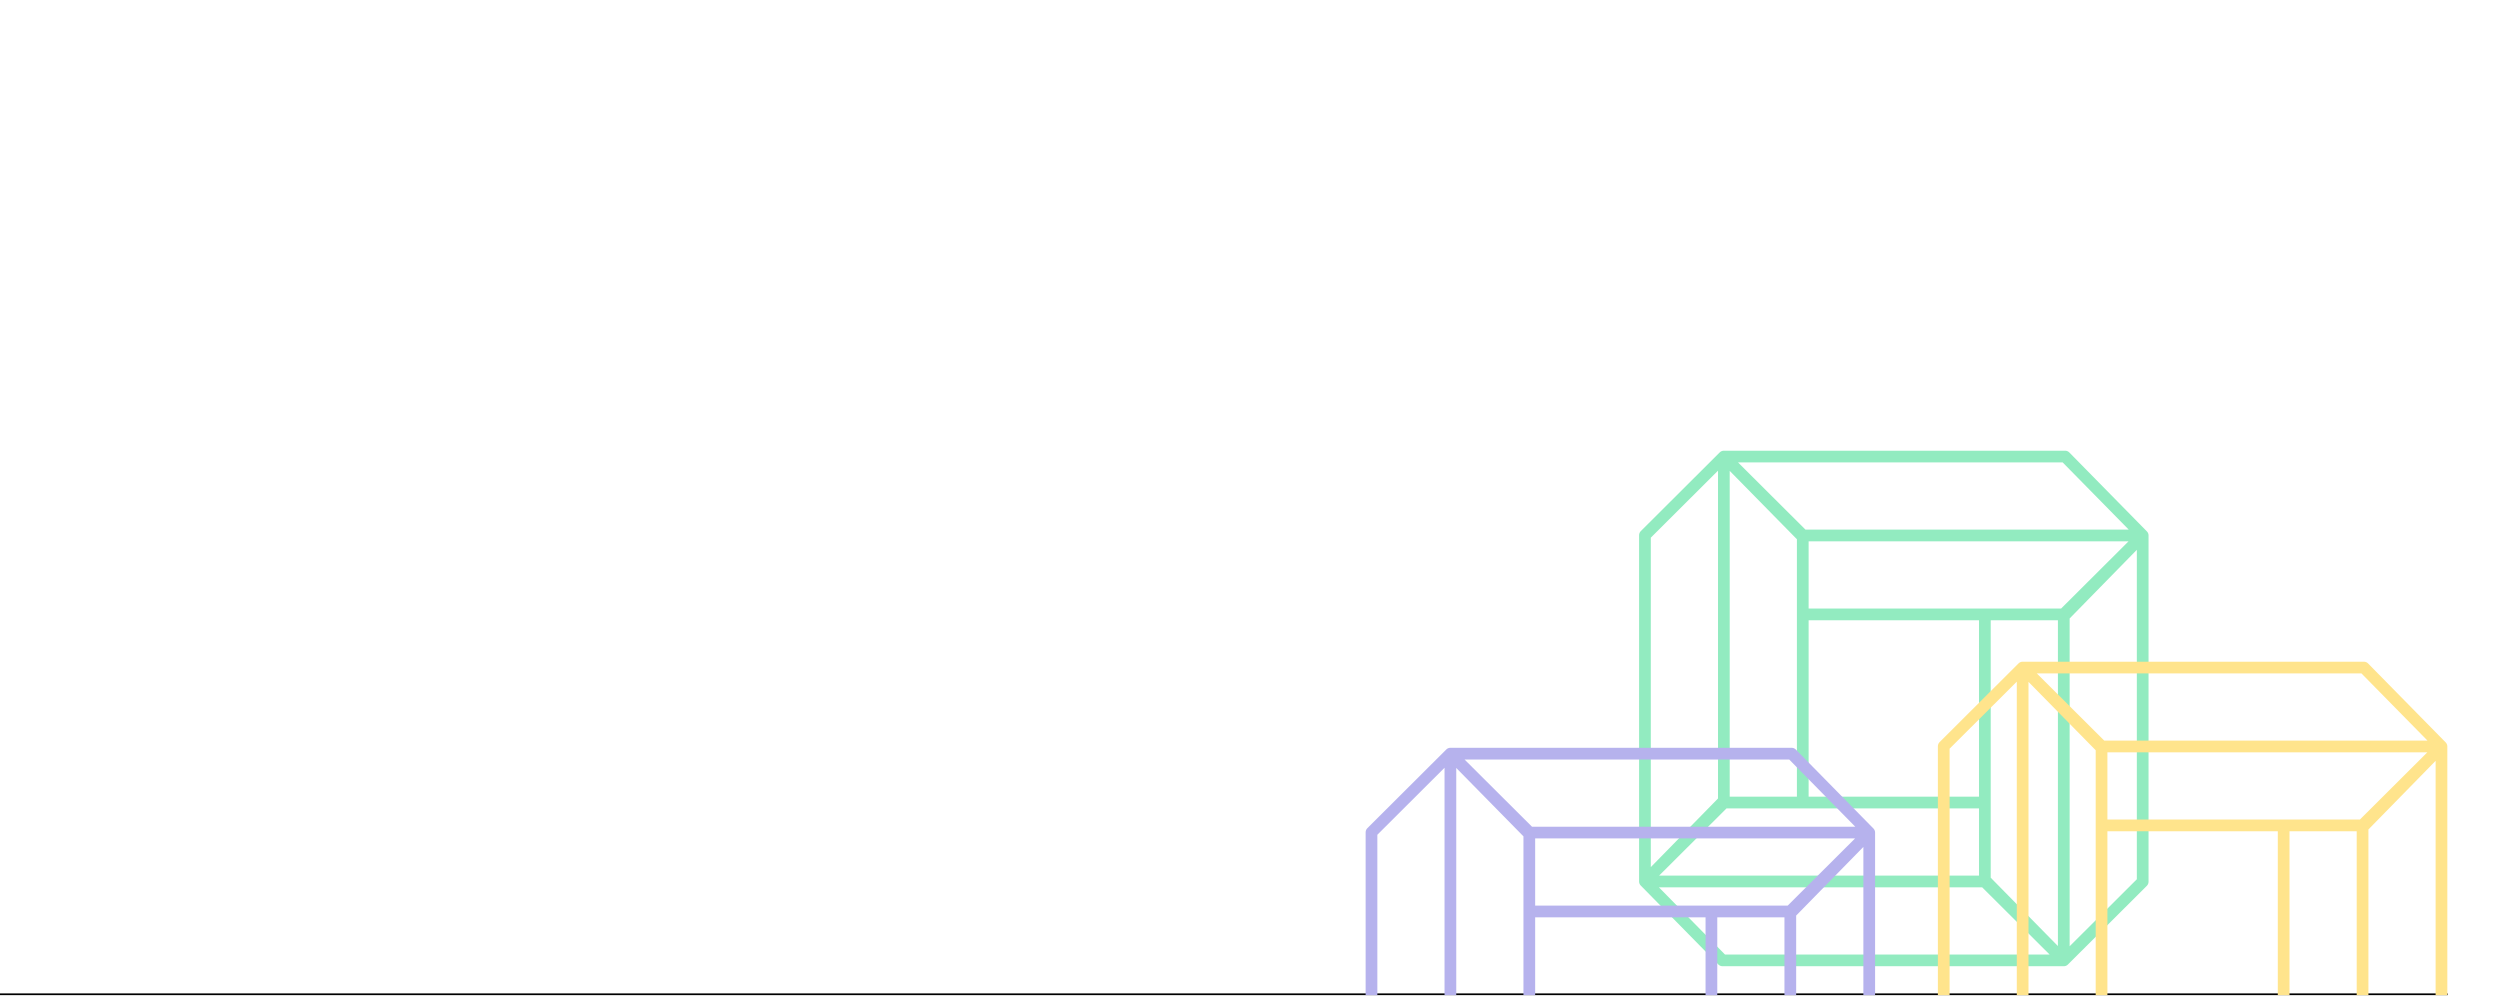<svg width="1481" height="590" viewBox="0 0 1481 590" fill="none" xmlns="http://www.w3.org/2000/svg">
<g clip-path="url(#clip0_1376_1498)">
<path d="M1450 588.5H0V589.5H1450V588.5Z" fill="black"/>
<path d="M1021.26 267H1223.38L1223.73 267.018C1224.53 267.099 1225.29 267.457 1225.86 268.037L1271.8 314.783C1271.81 314.788 1271.81 314.793 1271.81 314.798C1271.82 314.806 1271.83 314.813 1271.84 314.82C1271.88 314.868 1271.93 314.917 1271.97 314.968C1271.99 314.986 1272 315.005 1272.02 315.024C1272.05 315.064 1272.08 315.106 1272.11 315.148C1272.13 315.177 1272.15 315.206 1272.18 315.236C1272.2 315.276 1272.23 315.317 1272.26 315.358C1272.26 315.37 1272.27 315.383 1272.28 315.396C1272.29 315.414 1272.3 315.434 1272.31 315.452C1272.34 315.49 1272.36 315.528 1272.38 315.567C1272.39 315.584 1272.4 315.602 1272.41 315.62C1272.42 315.639 1272.43 315.658 1272.44 315.677C1272.46 315.717 1272.47 315.757 1272.49 315.797C1272.5 315.816 1272.51 315.835 1272.52 315.854C1272.52 315.859 1272.52 315.865 1272.53 315.87C1272.53 315.881 1272.53 315.892 1272.54 315.902C1272.56 315.953 1272.58 316.005 1272.6 316.057C1272.6 316.065 1272.6 316.074 1272.61 316.082C1272.61 316.102 1272.62 316.122 1272.62 316.142C1272.64 316.19 1272.66 316.239 1272.67 316.288C1272.67 316.3 1272.68 316.312 1272.68 316.323C1272.69 316.348 1272.69 316.373 1272.7 316.399C1272.71 316.44 1272.72 316.481 1272.73 316.523C1272.73 316.539 1272.73 316.556 1272.74 316.572C1272.74 316.599 1272.75 316.626 1272.75 316.652C1272.76 316.688 1272.76 316.725 1272.76 316.761C1272.77 316.771 1272.77 316.78 1272.77 316.79C1272.77 316.8 1272.77 316.81 1272.77 316.819C1272.78 316.849 1272.78 316.878 1272.78 316.907C1272.79 316.943 1272.79 316.979 1272.79 317.015C1272.79 317.033 1272.79 317.051 1272.79 317.069C1272.79 317.106 1272.79 317.143 1272.79 317.18C1272.8 317.191 1272.8 317.203 1272.8 317.215V522.313C1272.8 523.234 1272.43 524.118 1271.78 524.769L1225.03 571.382C1225.02 571.392 1225.01 571.402 1225 571.412C1224.98 571.432 1224.96 571.45 1224.94 571.469L1224.9 571.505C1224.9 571.507 1224.89 571.508 1224.89 571.51C1224.8 571.595 1224.7 571.675 1224.59 571.748C1224.59 571.755 1224.58 571.761 1224.57 571.768C1224.55 571.776 1224.54 571.785 1224.53 571.793C1224.51 571.803 1224.5 571.814 1224.48 571.824C1224.45 571.845 1224.42 571.865 1224.39 571.884C1224.37 571.897 1224.35 571.908 1224.33 571.92C1224.3 571.934 1224.28 571.948 1224.25 571.961C1224.23 571.976 1224.2 571.992 1224.17 572.007C1224.15 572.02 1224.12 572.031 1224.09 572.043C1224.08 572.052 1224.06 572.062 1224.04 572.07C1224.01 572.085 1223.97 572.101 1223.94 572.114C1223.93 572.118 1223.92 572.124 1223.91 572.128C1223.9 572.135 1223.88 572.14 1223.86 572.147C1223.84 572.155 1223.82 572.164 1223.79 572.173C1223.76 572.184 1223.74 572.194 1223.71 572.204C1223.68 572.213 1223.66 572.221 1223.63 572.229C1223.6 572.238 1223.57 572.246 1223.54 572.255C1223.51 572.263 1223.49 572.272 1223.46 572.279C1223.43 572.286 1223.41 572.292 1223.38 572.298C1223.36 572.303 1223.33 572.309 1223.31 572.314C1223.28 572.321 1223.24 572.327 1223.21 572.333C1223.19 572.338 1223.16 572.343 1223.13 572.347C1223.11 572.351 1223.08 572.356 1223.05 572.359C1223.02 572.364 1222.99 572.367 1222.96 572.37C1222.93 572.374 1222.9 572.377 1222.87 572.38C1222.85 572.382 1222.83 572.383 1222.81 572.384C1222.78 572.386 1222.75 572.388 1222.72 572.389C1222.68 572.39 1222.64 572.391 1222.6 572.392C1222.6 572.392 1222.59 572.393 1222.58 572.393H1020.42C1019.6 572.393 1018.82 572.106 1018.2 571.59L1017.94 571.357L971.996 524.61C971.973 524.587 971.951 524.563 971.929 524.539C971.903 524.512 971.878 524.484 971.854 524.455C971.823 524.42 971.792 524.384 971.763 524.347C971.738 524.316 971.715 524.285 971.691 524.254C971.665 524.219 971.639 524.184 971.614 524.148C971.592 524.115 971.57 524.082 971.549 524.049C971.539 524.033 971.528 524.019 971.519 524.003C971.501 523.974 971.484 523.945 971.467 523.915C971.451 523.888 971.437 523.86 971.422 523.832C971.4 523.792 971.378 523.751 971.357 523.709C971.342 523.678 971.327 523.646 971.312 523.614C971.299 523.584 971.283 523.554 971.271 523.524C971.263 523.506 971.257 523.487 971.25 523.469C971.234 523.429 971.22 523.389 971.205 523.349C971.201 523.338 971.196 523.328 971.192 523.317C971.183 523.292 971.175 523.265 971.167 523.239C971.152 523.191 971.137 523.143 971.124 523.094C971.123 523.089 971.122 523.083 971.12 523.078C971.112 523.05 971.105 523.022 971.098 522.993C971.086 522.946 971.077 522.898 971.067 522.851C971.066 522.845 971.065 522.839 971.063 522.833C971.058 522.804 971.052 522.776 971.047 522.747C971.04 522.703 971.034 522.659 971.028 522.614C971.023 522.568 971.018 522.523 971.014 522.477C971.01 522.437 971.008 522.397 971.006 522.357C971.005 522.349 971.005 522.342 971.005 522.334C971.003 522.296 971.001 522.258 971.001 522.22C971.001 522.206 971 522.191 971 522.177V317.079C971 316.158 971.367 315.274 972.02 314.623L1018.75 268.025C1018.87 267.901 1019.01 267.787 1019.15 267.683L1019.16 267.675C1019.17 267.664 1019.19 267.653 1019.21 267.642C1019.24 267.616 1019.28 267.591 1019.31 267.567C1019.35 267.543 1019.38 267.522 1019.42 267.5C1019.45 267.484 1019.47 267.468 1019.5 267.453C1019.54 267.432 1019.57 267.412 1019.61 267.393C1019.64 267.377 1019.67 267.361 1019.7 267.346C1019.74 267.33 1019.77 267.315 1019.8 267.3C1019.83 267.288 1019.86 267.276 1019.88 267.265C1019.89 267.261 1019.9 267.258 1019.91 267.254C1019.96 267.234 1020.01 267.218 1020.06 267.2C1020.09 267.19 1020.11 267.179 1020.14 267.169C1020.16 267.165 1020.17 267.161 1020.19 267.156C1020.2 267.151 1020.22 267.147 1020.24 267.142C1020.28 267.13 1020.32 267.117 1020.36 267.107C1020.38 267.101 1020.4 267.095 1020.43 267.09C1020.45 267.086 1020.47 267.082 1020.49 267.078C1020.52 267.071 1020.56 267.062 1020.59 267.056C1020.62 267.051 1020.65 267.046 1020.67 267.042C1020.69 267.04 1020.7 267.038 1020.71 267.036C1020.76 267.03 1020.8 267.024 1020.84 267.02C1020.87 267.017 1020.89 267.015 1020.92 267.013C1020.94 267.011 1020.96 267.01 1020.97 267.009C1021.01 267.006 1021.05 267.004 1021.09 267.003C1021.12 267.002 1021.14 267.001 1021.16 267.001C1021.19 267.001 1021.22 267 1021.26 267ZM1021.87 565.455H1214.18L1174.23 525.648H982.741L1021.87 565.455ZM1226.05 366.379V560.566L1265.86 520.873V325.716L1226.05 366.379ZM1179.3 519.942L1219.11 560.445V367.43H1179.3V519.942ZM982.862 518.709H1172.37V478.901H1022.78L982.862 518.709ZM977.938 318.516V513.677L1017.75 473.014V278.823L977.938 318.516ZM1071.43 367.43V471.964H1172.37V367.43H1071.43ZM1024.68 471.962H1064.49V319.45L1024.68 278.946V471.962ZM1071.43 360.492H1221.01L1260.94 320.684H1071.43V360.492ZM1069.56 313.746H1261.06L1221.93 273.939H1029.61L1069.56 313.746Z" fill="#92EBC0"/>
<path d="M1198.26 392H1400.38L1400.73 392.018C1401.53 392.099 1402.29 392.457 1402.86 393.037L1448.8 439.783C1448.81 439.788 1448.81 439.793 1448.82 439.798C1448.87 439.853 1448.92 439.91 1448.97 439.968C1448.99 439.986 1449 440.005 1449.02 440.024C1449.05 440.065 1449.08 440.107 1449.11 440.15C1449.12 440.161 1449.13 440.172 1449.14 440.184C1449.15 440.201 1449.16 440.218 1449.17 440.235C1449.2 440.275 1449.23 440.315 1449.25 440.356C1449.26 440.369 1449.27 440.382 1449.28 440.396C1449.29 440.414 1449.3 440.434 1449.31 440.452C1449.34 440.49 1449.36 440.528 1449.38 440.567C1449.39 440.584 1449.4 440.602 1449.41 440.62C1449.42 440.639 1449.43 440.658 1449.44 440.677C1449.46 440.717 1449.47 440.757 1449.49 440.797C1449.5 440.816 1449.51 440.835 1449.52 440.854C1449.52 440.859 1449.52 440.865 1449.53 440.87C1449.53 440.881 1449.53 440.892 1449.54 440.902C1449.56 440.953 1449.58 441.005 1449.6 441.057C1449.6 441.065 1449.6 441.074 1449.61 441.082C1449.61 441.102 1449.62 441.122 1449.62 441.142C1449.64 441.19 1449.66 441.239 1449.67 441.288C1449.67 441.3 1449.68 441.312 1449.68 441.323C1449.69 441.348 1449.69 441.373 1449.7 441.399C1449.71 441.44 1449.72 441.481 1449.73 441.523C1449.73 441.539 1449.73 441.556 1449.74 441.572C1449.74 441.599 1449.75 441.626 1449.75 441.652C1449.76 441.688 1449.76 441.723 1449.76 441.759C1449.77 441.77 1449.77 441.782 1449.77 441.793C1449.77 441.801 1449.77 441.809 1449.77 441.817C1449.78 441.847 1449.78 441.877 1449.78 441.907C1449.79 441.943 1449.79 441.979 1449.79 442.015C1449.79 442.033 1449.79 442.051 1449.79 442.069C1449.79 442.106 1449.79 442.143 1449.79 442.18C1449.8 442.191 1449.8 442.203 1449.8 442.215V647.313C1449.8 648.234 1449.43 649.118 1448.78 649.769L1402.03 696.382C1402.02 696.395 1402 696.406 1401.99 696.419C1401.98 696.43 1401.97 696.441 1401.95 696.452C1401.94 696.464 1401.93 696.475 1401.92 696.486C1401.91 696.494 1401.9 696.502 1401.89 696.51C1401.77 696.615 1401.65 696.711 1401.52 696.798C1401.51 696.806 1401.5 696.814 1401.49 696.822C1401.45 696.843 1401.42 696.864 1401.39 696.884C1401.37 696.897 1401.35 696.908 1401.33 696.92C1401.3 696.934 1401.28 696.948 1401.25 696.961C1401.23 696.976 1401.2 696.992 1401.17 697.007C1401.15 697.02 1401.12 697.031 1401.09 697.043C1401.08 697.052 1401.06 697.062 1401.04 697.071C1401.01 697.086 1400.97 697.1 1400.94 697.113C1400.93 697.118 1400.92 697.124 1400.91 697.128C1400.9 697.135 1400.88 697.139 1400.86 697.146C1400.84 697.156 1400.81 697.165 1400.79 697.175C1400.76 697.185 1400.73 697.195 1400.71 697.204C1400.68 697.213 1400.66 697.221 1400.63 697.229C1400.6 697.238 1400.57 697.247 1400.54 697.256C1400.52 697.264 1400.49 697.271 1400.46 697.278C1400.43 697.285 1400.41 697.292 1400.38 697.298C1400.36 697.304 1400.33 697.309 1400.31 697.315C1400.27 697.322 1400.24 697.328 1400.21 697.334C1400.18 697.338 1400.16 697.343 1400.14 697.347C1400.11 697.351 1400.08 697.356 1400.05 697.359C1400.02 697.364 1399.99 697.367 1399.96 697.37C1399.93 697.374 1399.9 697.377 1399.87 697.38C1399.85 697.382 1399.83 697.383 1399.81 697.384C1399.78 697.386 1399.75 697.388 1399.72 697.389C1399.68 697.39 1399.64 697.391 1399.6 697.392C1399.6 697.392 1399.59 697.393 1399.58 697.393H1197.42C1196.6 697.393 1195.82 697.106 1195.2 696.59L1194.94 696.357L1149 649.61C1148.97 649.583 1148.94 649.555 1148.92 649.527C1148.9 649.507 1148.88 649.487 1148.86 649.467C1148.83 649.425 1148.79 649.383 1148.76 649.34C1148.73 649.312 1148.71 649.283 1148.69 649.255C1148.69 649.25 1148.68 649.245 1148.68 649.239C1148.65 649.206 1148.63 649.171 1148.61 649.137C1148.59 649.11 1148.57 649.084 1148.55 649.057C1148.54 649.037 1148.53 649.018 1148.51 648.997C1148.5 648.975 1148.49 648.951 1148.48 648.928C1148.46 648.893 1148.44 648.857 1148.42 648.821C1148.41 648.808 1148.4 648.795 1148.39 648.781C1148.38 648.757 1148.37 648.733 1148.36 648.709C1148.34 648.678 1148.33 648.646 1148.31 648.614C1148.3 648.584 1148.28 648.554 1148.27 648.524C1148.26 648.506 1148.26 648.487 1148.25 648.469C1148.23 648.429 1148.22 648.389 1148.21 648.349C1148.2 648.338 1148.2 648.328 1148.19 648.317C1148.18 648.292 1148.18 648.265 1148.17 648.239C1148.15 648.191 1148.14 648.143 1148.12 648.094C1148.12 648.089 1148.12 648.083 1148.12 648.078C1148.11 648.05 1148.1 648.022 1148.1 647.993C1148.09 647.946 1148.08 647.898 1148.07 647.851C1148.07 647.845 1148.06 647.839 1148.06 647.833C1148.06 647.804 1148.05 647.776 1148.05 647.747C1148.04 647.703 1148.03 647.659 1148.03 647.614C1148.02 647.568 1148.02 647.523 1148.01 647.477C1148.01 647.437 1148.01 647.397 1148.01 647.357C1148.01 647.349 1148.01 647.342 1148 647.334C1148 647.296 1148 647.258 1148 647.22C1148 647.206 1148 647.191 1148 647.177V442.079C1148 441.158 1148.37 440.274 1149.02 439.623L1195.74 393.037C1195.87 392.911 1196 392.793 1196.14 392.687L1196.16 392.674C1196.18 392.661 1196.19 392.65 1196.21 392.638C1196.25 392.611 1196.28 392.585 1196.32 392.56C1196.35 392.542 1196.38 392.525 1196.41 392.508C1196.44 392.489 1196.47 392.471 1196.5 392.453C1196.54 392.432 1196.57 392.412 1196.61 392.393C1196.64 392.377 1196.67 392.361 1196.7 392.346C1196.74 392.33 1196.77 392.315 1196.8 392.3C1196.83 392.288 1196.86 392.276 1196.88 392.265C1196.89 392.261 1196.9 392.258 1196.91 392.254C1196.96 392.234 1197.01 392.218 1197.06 392.2C1197.09 392.19 1197.11 392.179 1197.14 392.169C1197.16 392.165 1197.17 392.161 1197.19 392.156C1197.2 392.151 1197.22 392.147 1197.24 392.142C1197.28 392.13 1197.32 392.117 1197.36 392.107C1197.38 392.101 1197.4 392.095 1197.43 392.09C1197.45 392.086 1197.47 392.082 1197.49 392.078C1197.52 392.071 1197.56 392.062 1197.59 392.056C1197.62 392.051 1197.65 392.046 1197.67 392.042C1197.69 392.04 1197.7 392.038 1197.71 392.036C1197.76 392.03 1197.8 392.024 1197.84 392.02C1197.87 392.017 1197.89 392.015 1197.92 392.013C1197.94 392.011 1197.96 392.01 1197.97 392.009C1198.01 392.006 1198.05 392.004 1198.09 392.003C1198.12 392.002 1198.14 392.001 1198.16 392.001C1198.19 392.001 1198.22 392 1198.26 392ZM1198.87 690.455H1391.18L1351.23 650.648H1159.74L1198.87 690.455ZM1403.05 491.378V685.566L1442.86 645.873V450.716L1403.05 491.378ZM1356.3 600.399C1356.3 600.41 1356.31 600.421 1356.31 600.433V644.942L1396.11 685.445V492.43H1356.3V600.399ZM1159.86 643.709H1349.37V603.901H1199.78L1159.86 643.709ZM1154.94 443.516V638.677L1194.75 598.015V403.823L1154.94 443.516ZM1248.43 492.43V596.963H1349.37V492.43H1248.43ZM1201.68 596.962H1241.49V444.449L1201.68 403.946V596.962ZM1248.43 485.492H1398.01L1437.94 445.684H1248.43V485.492ZM1246.56 438.746H1438.06L1398.93 398.939H1206.61L1246.56 438.746Z" fill="#FFE48C"/>
<path d="M1061.73 443.018C1062.53 443.098 1063.29 443.457 1063.86 444.037L1109.8 490.783C1109.8 490.786 1109.81 490.789 1109.81 490.791C1109.82 490.805 1109.84 490.82 1109.85 490.835C1109.89 490.873 1109.92 490.911 1109.95 490.95C1109.96 490.962 1109.97 490.973 1109.98 490.984C1109.99 490.996 1110 491.009 1110.01 491.021C1110.05 491.063 1110.08 491.105 1110.11 491.147C1110.12 491.161 1110.13 491.173 1110.14 491.187C1110.15 491.203 1110.17 491.22 1110.18 491.237C1110.2 491.27 1110.22 491.303 1110.24 491.337C1110.26 491.372 1110.29 491.407 1110.31 491.443C1110.34 491.492 1110.37 491.542 1110.39 491.592C1110.4 491.601 1110.4 491.61 1110.41 491.619C1110.41 491.634 1110.42 491.648 1110.43 491.663C1110.45 491.712 1110.48 491.761 1110.5 491.811C1110.51 491.831 1110.52 491.85 1110.53 491.87C1110.53 491.884 1110.54 491.899 1110.54 491.913C1110.56 491.953 1110.57 491.994 1110.59 492.035C1110.6 492.053 1110.6 492.071 1110.61 492.089C1110.62 492.11 1110.62 492.131 1110.63 492.151C1110.64 492.194 1110.65 492.238 1110.67 492.281C1110.67 492.297 1110.68 492.312 1110.68 492.327C1110.69 492.351 1110.69 492.374 1110.7 492.397C1110.71 492.439 1110.72 492.481 1110.73 492.522C1110.73 492.539 1110.73 492.556 1110.74 492.573C1110.74 492.6 1110.75 492.626 1110.75 492.652C1110.76 492.696 1110.76 492.739 1110.77 492.783C1110.77 492.795 1110.77 492.806 1110.77 492.817C1110.78 492.845 1110.78 492.873 1110.78 492.9C1110.79 492.946 1110.79 492.992 1110.79 493.038C1110.79 493.049 1110.79 493.059 1110.79 493.069C1110.79 493.097 1110.79 493.125 1110.79 493.152C1110.8 493.173 1110.8 493.194 1110.8 493.215V698.312C1110.8 699.234 1110.43 700.118 1109.78 700.769L1063.03 747.383C1062.96 747.453 1062.89 747.518 1062.81 747.581C1062.78 747.606 1062.75 747.629 1062.72 747.653C1062.71 747.659 1062.71 747.665 1062.7 747.671C1062.67 747.697 1062.63 747.722 1062.6 747.746C1062.57 747.766 1062.54 747.784 1062.51 747.803C1062.51 747.807 1062.5 747.813 1062.49 747.817C1062.46 747.84 1062.43 747.862 1062.39 747.883C1062.37 747.898 1062.34 747.912 1062.32 747.926C1062.3 747.935 1062.29 747.945 1062.27 747.954C1062.23 747.973 1062.2 747.992 1062.17 748.01C1062.14 748.022 1062.12 748.033 1062.09 748.045C1062.07 748.053 1062.06 748.063 1062.04 748.071C1062.01 748.086 1061.97 748.1 1061.94 748.114C1061.93 748.118 1061.92 748.124 1061.91 748.128C1061.9 748.134 1061.88 748.139 1061.87 748.145C1061.84 748.154 1061.82 748.164 1061.79 748.173C1061.76 748.185 1061.73 748.195 1061.7 748.206C1061.68 748.214 1061.65 748.222 1061.63 748.229C1061.6 748.237 1061.58 748.245 1061.56 748.252C1061.52 748.261 1061.49 748.271 1061.46 748.279C1061.43 748.286 1061.4 748.293 1061.38 748.3C1061.35 748.305 1061.33 748.31 1061.31 748.314C1061.28 748.321 1061.24 748.328 1061.21 748.334C1061.18 748.339 1061.16 748.344 1061.13 748.349C1061.1 748.353 1061.08 748.356 1061.05 748.359C1061.02 748.363 1060.99 748.367 1060.96 748.37C1060.94 748.373 1060.91 748.376 1060.88 748.378C1060.85 748.381 1060.82 748.384 1060.79 748.386C1060.76 748.387 1060.74 748.388 1060.72 748.389C1060.69 748.39 1060.65 748.391 1060.62 748.392C1060.61 748.392 1060.6 748.394 1060.58 748.394H858.416C857.602 748.394 856.817 748.107 856.197 747.591L855.939 747.356L809.996 700.61L809.972 700.586C809.956 700.57 809.943 700.553 809.928 700.537C809.905 700.512 809.882 700.487 809.859 700.461C809.825 700.422 809.791 700.382 809.758 700.341C809.731 700.308 809.706 700.274 809.681 700.24C809.657 700.209 809.635 700.177 809.612 700.145C809.59 700.112 809.568 700.079 809.547 700.046C809.522 700.006 809.497 699.966 809.474 699.926C809.455 699.893 809.437 699.86 809.419 699.827L809.381 699.76C809.371 699.74 809.362 699.719 809.353 699.699C809.336 699.666 809.322 699.632 809.307 699.599C809.299 699.582 809.29 699.566 809.283 699.549C809.28 699.54 809.275 699.532 809.271 699.523C809.264 699.506 809.259 699.489 809.252 699.472C809.236 699.433 809.221 699.393 809.207 699.354C809.203 699.342 809.198 699.33 809.194 699.318C809.184 699.287 809.173 699.257 809.163 699.226C809.153 699.195 809.145 699.165 809.136 699.134C809.121 699.084 809.108 699.034 809.096 698.984C809.086 698.943 809.078 698.901 809.069 698.859C809.068 698.851 809.065 698.842 809.063 698.833C809.057 698.798 809.05 698.762 809.044 698.727C809.038 698.689 809.034 698.65 809.029 698.612C809.028 698.603 809.026 698.594 809.025 698.585C809.021 698.548 809.017 698.511 809.014 698.474C809.01 698.435 809.008 698.396 809.006 698.357C809.005 698.35 809.005 698.342 809.005 698.335C809.003 698.297 809.001 698.259 809.001 698.221C809.001 698.206 809 698.191 809 698.177V493.08C809 492.159 809.367 491.275 810.02 490.624L856.742 444.037C856.868 443.91 857.002 443.79 857.147 443.683L857.158 443.675C857.174 443.664 857.19 443.653 857.205 443.642C857.241 443.616 857.277 443.591 857.313 443.566C857.349 443.543 857.385 443.522 857.421 443.5C857.446 443.485 857.472 443.469 857.498 443.454C857.535 443.433 857.573 443.413 857.61 443.394C857.644 443.376 857.678 443.359 857.712 443.343C857.739 443.33 857.767 443.317 857.795 443.305C857.824 443.291 857.854 443.277 857.884 443.265C857.891 443.261 857.9 443.259 857.907 443.256C857.964 443.233 858.021 443.212 858.078 443.192C858.098 443.185 858.118 443.178 858.139 443.171C858.154 443.166 858.17 443.161 858.186 443.156C858.205 443.15 858.225 443.145 858.244 443.14C858.3 443.123 858.356 443.108 858.413 443.095C858.438 443.089 858.462 443.083 858.487 443.078C858.53 443.069 858.572 443.059 858.614 443.052C858.625 443.05 858.636 443.049 858.646 443.047C858.714 443.036 858.782 443.027 858.851 443.02C858.872 443.017 858.894 443.015 858.915 443.013C858.935 443.011 858.955 443.01 858.975 443.009C859.013 443.006 859.051 443.004 859.089 443.003C859.104 443.002 859.119 443.001 859.134 443.001H859.178C859.19 443.001 859.203 443 859.216 443H1061.38L1061.73 443.018ZM859.869 741.455H1052.18L1012.23 701.647H820.742L859.869 741.455ZM1064.05 542.378V736.565L1103.86 696.873V501.716L1064.05 542.378ZM1017.31 695.942L1057.11 736.445V543.43H1017.31V695.942ZM820.862 694.709H1010.37V654.901H860.782L820.862 694.709ZM815.938 494.516V689.677L855.746 649.014V454.823L815.938 494.516ZM909.43 543.43V647.964H1010.37V543.43H909.43ZM862.684 647.963H902.492V495.45L862.684 454.946V647.963ZM909.43 536.492H1059.01L1098.94 496.685H909.43V536.492ZM907.56 489.746H1099.06L1059.93 449.938H867.61L907.56 489.746Z" fill="#B6B2ED"/>
</g>
<defs>
<clipPath id="clip0_1376_1498">
<rect width="1480.06" height="589.5" fill="white"/>
</clipPath>
</defs>
</svg>
